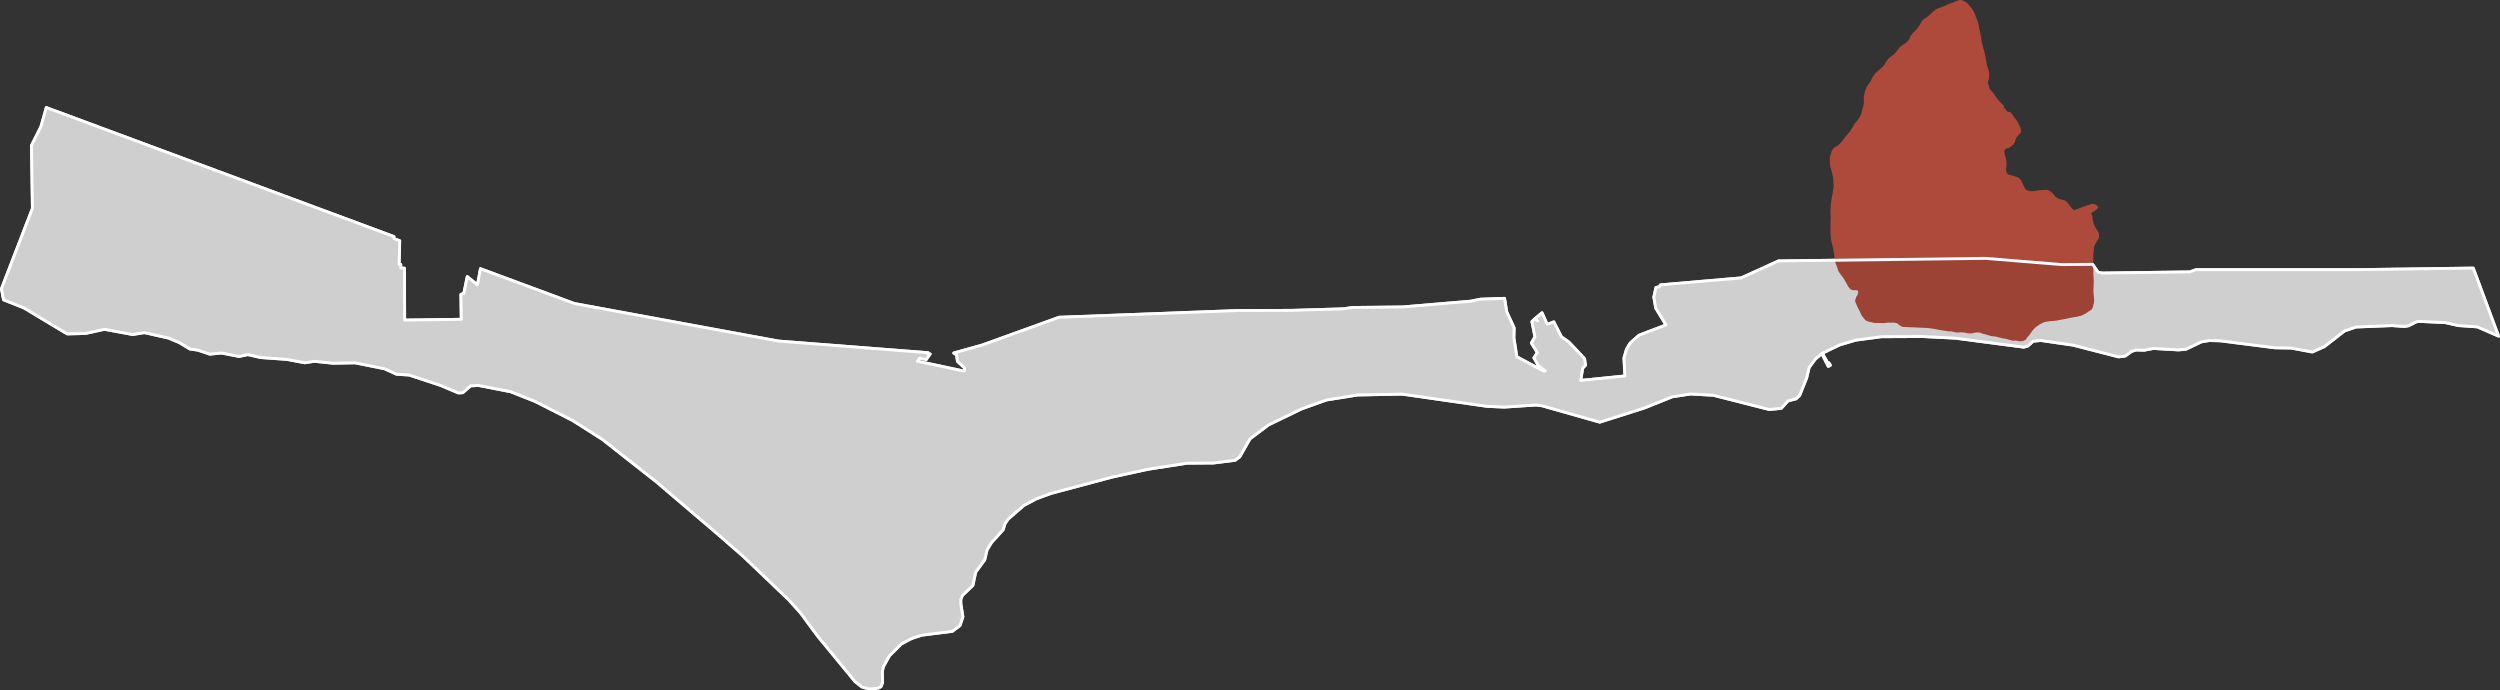 <?xml version="1.0" encoding="UTF-8" standalone="no"?>
<svg
   xmlns:dc="http://purl.org/dc/elements/1.1/"
   xmlns:cc="http://creativecommons.org/ns#"
   xmlns:rdf="http://www.w3.org/1999/02/22-rdf-syntax-ns#"
   xmlns:svg="http://www.w3.org/2000/svg"
   xmlns="http://www.w3.org/2000/svg"
   xmlns:sodipodi="http://sodipodi.sourceforge.net/DTD/sodipodi-0.dtd"
   xmlns:inkscape="http://www.inkscape.org/namespaces/inkscape"
   viewBox="0 0 647.59 178.84"
   version="1.1"
   id="svg206"
   sodipodi:docname="19568053.svg"
   width="647.59"
   height="178.84"
   inkscape:version="0.92.3 (5aff6ba, 2018-11-25)">
  <rect x="0" y="0" width="647.59" height="178.84" style="fill:#333333;stroke:none;opacity:1;fill-opacity:1"/>
  <sodipodi:namedview
     pagecolor="#ffffff"
     bordercolor="#666666"
     borderopacity="1"
     objecttolerance="10"
     gridtolerance="10"
     guidetolerance="10"
     inkscape:pageopacity="0"
     inkscape:pageshadow="2"
     inkscape:window-width="640"
     inkscape:window-height="480"
     id="namedview208"
     showgrid="false"
     inkscape:zoom="0.20277778"
     inkscape:cx="232.325"
     inkscape:cy="276.515"
     inkscape:window-x="75"
     inkscape:window-y="34"
     inkscape:window-maximized="0"
     inkscape:current-layer="svg206" />
  <defs
     id="defs193">
    <style
       type="text/css"
       id="style191"><![CDATA[
    line, polyline, path, rect, circle {
      fill: none;
      stroke: #000000;
      stroke-linecap: round;
      stroke-linejoin: round;
      stroke-miterlimit: 10.00;
    }
  ]]></style>
  </defs>
  <defs
     id="defs198">
    <clipPath
       id="cpNTkuMDR8MTQwOS43Nnw2NDYuNTZ8NTkuMDQ=">
      <rect
         x="59.04"
         y="59.04"
         width="1350.72"
         height="587.52"
         id="rect195"
         style="fill:none;stroke:#000000;stroke-linecap:round;stroke-linejoin:round;stroke-miterlimit:10" />
    </clipPath>
  </defs>
  <path
     d="m 499.67,485.54 90.06,33.42 0.01,0.54 1.47,0.53 -0.15,6.18 0.42,-0.01 0.02,0.9 0.94,0.05 0.05,13.44 14.67,-0.2 -0.09,-6.46 0.75,-0.23 0.89,-4.37 2.64,2.14 0.78,-4.19 24.36,9.03 52.87,9.72 38.72,3.01 -0.12,0.24 0.66,0.09 -1.04,1.46 -1.69,-0.38 -0.58,0.79 12.14,2.58 0.09,-0.83 -1.86,-1.72 -0.22,-1.67 -0.73,-0.48 7.43,-2.08 19.87,-7.18 46.48,-1.75 13.55,-0.03 13.48,-0.4 2.47,-0.35 13.03,-0.14 17.55,-1.49 2.59,-0.52 6.22,-0.22 0.57,3.48 1.92,4.18 -0.07,2.58 0.77,4.88 6.95,3.74 0.42,-0.05 -1.79,-1.39 -1.16,-2.02 0.89,-1.34 -1.54,-2.5 0.93,-1.62 -0.79,-3.91 0.76,-0.76 0.72,0.56 -0.49,-0.74 1.62,-1.36 1.35,3.01 1.7,-0.65 1.99,3.89 1.92,1.34 4.05,4.29 0.26,1.71 -0.74,0.78 -0.51,3.16 11.46,-1.16 -0.25,-4.65 0.67,-2.33 0.95,-1.54 2.27,-2.03 7.01,-2.66 -2.68,-4.38 -0.48,-2.83 0.54,-2.5 0.94,-0.19 0.21,-0.48 20.95,-1.81 9.64,-4.39 53.64,-0.67 19.86,1.62 7.87,-0.07 1.41,2.03 1.01,0.23 22.71,-0.3 1.66,-0.58 h 41.89 l 29.92,-0.41 6.56,17.62 -5.47,-2.39 -4.87,-0.34 -3.4,-0.76 -6.49,-0.32 -1.03,0.08 -1.99,1.03 -1.14,0.2 -3.21,-0.23 -9.32,0.37 -2.98,1.02 -5.2,4.05 -3.14,1.4 -5.49,-1.02 -4.18,-0.07 -14.18,-1.81 -2.84,-0.07 -2.04,0.34 -3.96,1.9 -1.95,0.19 -6.52,-0.38 -2.4,0.46 -2.06,-0.06 -1.2,0.36 -1.66,1.22 -1.72,0.2 -11.78,-3.04 -8.35,-1.21 -1.98,0.2 -1.4,1.26 -1.03,0.27 -17.7,-2.32 -8.51,-0.43 -10.68,0.05 -6.66,0.89 -4.16,1.24 -4.49,2.17 1.49,2.6 0.24,-0.12 0.37,0.61 -0.54,0.3 -1.68,-3.29 -1.62,1.32 -1.67,2.26 -0.63,2.68 -1.82,4.56 -0.9,0.86 -2.12,0.55 -1.74,1.93 -3.1,0.29 -14.47,-3.68 -5.91,-0.34 -4.75,0.73 -7.18,2.88 -11.61,3.69 -14.96,-4.25 -1.54,-0.19 -8.25,0.54 -4.44,-0.2 -21.97,-3.16 -11.53,0.22 -8.07,1.29 -6.54,2.34 -8.53,4.14 -4.78,3.6 -2.66,4.67 -1.18,0.88 -5.63,0.7 -6.83,0.05 -10.2,1.59 -9.32,2.04 -15.78,4.22 -3.66,1.35 -3.3,1.73 -4.07,3.54 -0.78,1.12 -0.55,1.68 -3,3.32 -1.13,1.85 -0.62,2.6 -2.34,3.19 -0.72,3.43 -2.74,2.62 -0.4,1.04 0.02,1.08 0.53,3.39 -0.74,2.26 -2.01,1.51 -7.87,0.98 -2.71,0.89 -2.62,1.4 -3.08,3.06 -1.58,2.85 -0.27,1.24 0.07,2.86 -0.36,1 -0.75,0.44 -2.47,0.21 -1.82,-0.55 -1.71,-1.36 -9.78,-11.88 -4.36,-5.92 -3.08,-3.41 -11.77,-11.25 -6.92,-6.02 -15.51,-13.22 -14,-11.01 -7.71,-4.91 -9.77,-4.97 -6.31,-2.5 -8.35,-1.63 -2.05,0.11 -2.03,1.77 -1.11,0.06 -4.68,-1.96 -8.08,-2.68 -3.27,-0.2 -3.13,-1.43 -7.61,-1.53 -5.7,0.11 -4.83,-0.51 -2.49,0.39 -4.65,-0.88 -6.81,-0.48 -3.3,-0.76 -2.27,0.48 -4.62,-0.9 -2.95,0.31 -3.1,-1.04 -2.06,-0.3 -2.72,-1.65 -2.9,-1.2 -6.17,-1.39 -3.04,0.49 -7.31,-1.35 -4.97,1.08 -4.68,0.11 -11.27,-6.76 -5.22,-2.07 -0.55,-2.85 8.03,-20.83 -0.25,-16.29 2.46,-4.92 z"
     style="fill:#e6e6e6;fill-rule:nonzero;stroke:#e3e3e3;stroke-width:0.75;stroke-linecap:round;stroke-linejoin:round;stroke-miterlimit:10"
     clip-path="url(#cpNTkuMDR8MTQwOS43Nnw2NDYuNTZ8NTkuMDQ=)"
     id="path200"
     inkscape:connector-curvature="0"
     transform="translate(-487.675,-457.675)" />
  <path
     d="m 1006.31,485.96 0.13,0.22 h 0.02 l 0.43,-0.05 0.18,0.46 0.31,0.23 0.09,0.08 0.75,0.19 0.11,0.03 0.63,0.95 0.48,0.61 0.27,0.37 0.27,0.38 0.01,0.02 0.57,1.23 0.17,0.3 0.09,0.66 -0.01,0.14 -0.39,0.45 -0.73,0.82 -0.16,0.35 -0.3,0.97 -0.37,0.53 -0.86,0.7 -0.13,0.04 -0.56,0.14 -0.26,0.11 -0.42,0.48 -0.12,0.37 0.07,0.83 0.15,0.57 0.02,0.06 0.04,0.18 0.27,1.24 0.01,0.08 v 0.54 l -0.11,1.01 v 0.31 0.27 l 0.06,0.32 0.11,0.52 0.09,0.09 0.33,0.33 0.07,0.06 0.38,0.14 0.84,0.23 0.45,0.13 1.13,0.41 0.52,0.64 1.03,2.15 0.51,0.39 0.98,0.33 1.31,-0.05 0.95,-0.15 0.44,-0.06 0.37,-0.03 1.33,-0.06 0.28,0.09 0.11,0.04 0.42,0.24 0.59,0.56 0.24,0.35 0.3,0.38 1.02,0.66 0.67,0.17 0.91,0.23 0.38,0.3 0.4,0.47 0.74,0.94 0.38,0.44 0.73,0.44 0.55,-0.26 0.93,-0.35 0.79,-0.29 1.24,-0.42 0.29,-0.12 0.87,-0.25 0.45,0.06 0.55,0.4 0.03,0.14 -0.28,0.27 -0.93,0.6 -0.24,0.19 -0.15,0.11 -0.09,0.47 0.04,0.17 0.24,0.57 0.03,0.23 0.01,0.45 0.02,0.25 0.08,0.26 0.2,0.72 0.13,0.39 0.36,0.73 0.22,0.31 0.51,0.78 0.1,0.34 0.01,0.18 0.02,0.67 -0.17,0.35 -0.55,0.9 -0.21,0.38 -0.27,0.62 -0.06,0.16 -0.06,0.51 -0.09,0.86 -0.01,0.31 -0.05,0.41 0.01,0.76 -0.01,0.42 -0.03,1.09 0.02,0.47 0.01,0.48 v 1.1 l 0.01,0.63 0.05,0.8 0.05,1.16 -0.01,0.55 -0.06,1.35 -0.03,0.44 0.04,0.79 0.05,0.48 0.11,1.13 -0.01,0.56 -0.29,1.28 -0.21,0.44 -1.62,1.08 -0.97,0.46 -1.19,0.29 -0.65,0.08 -1.48,0.3 -0.56,0.13 -1.52,0.28 -0.21,0.04 -0.68,0.14 -0.98,0.09 -0.74,0.05 -1.5,0.24 -0.72,0.34 -0.42,0.22 -0.8,0.53 -0.52,0.4 -0.67,0.66 -0.61,0.85 -0.43,0.59 -0.46,0.52 -0.01,0.02 -0.26,0.3 v 0.18 l -0.75,0.33 h -0.04 l -0.55,0.05 -1.11,-0.22 -0.7,0.06 -1.72,-0.49 -0.97,-0.14 -1.68,-0.44 -1.12,-0.12 -1.65,-0.48 -0.68,-0.15 -0.59,-0.3 -1.09,-0.02 -0.52,0.08 -0.64,0.16 -0.86,-0.01 -0.86,-0.19 -0.96,-0.08 -1.26,0.06 -1.28,-0.3 -0.54,0.01 -0.97,-0.14 -1.47,-0.22 -1.33,-0.28 -1.47,-0.2 -0.54,-0.05 -0.2,-0.01 -0.21,-0.02 -0.61,-0.03 -0.04,0.01 -2.01,-0.1 -0.18,-0.01 -1.81,-0.06 -0.44,-0.02 -0.79,-0.02 -0.06,-0.04 -0.09,-0.05 -0.6,-0.35 -0.09,-0.08 -0.08,-0.08 -0.31,-0.28 -0.69,-0.19 -0.22,-0.06 h -0.5 l -0.72,0.01 -0.39,-0.02 -1.22,0.13 -1.03,-0.01 -0.28,-0.01 -0.96,-0.01 -0.27,-0.05 h -0.02 l -0.16,-0.03 -1.03,-0.23 -0.29,-0.12 -0.43,-0.17 -0.9,-1.1 -0.54,-1.18 -0.22,-0.41 -0.47,-0.94 -0.25,-0.6 -0.09,-0.21 -0.08,-0.19 v -0.28 l 0.21,-0.65 0.37,-0.58 0.19,-0.79 0.01,-0.31 -0.18,-0.47 -0.41,-0.14 -0.57,-0.03 -0.67,-0.03 -0.36,-0.18 -0.46,-0.57 -0.25,-0.46 -0.34,-0.62 -0.32,-0.58 -0.15,-0.27 -1.09,-1.48 -0.39,-0.59 -0.02,-0.07 -0.15,-0.45 -0.33,-1.01 -0.24,-0.56 -0.17,-1.06 -0.13,-0.91 -0.1,-0.68 -0.07,-0.53 -0.03,-0.17 -0.41,-1.68 -0.2,-0.91 -0.15,-1.75 0.01,-1.71 0.01,-1.24 0.03,-0.8 -0.05,-1.74 0.13,-2.08 0.08,-0.6 0.35,-2.03 0.19,-1.14 0.06,-0.74 -0.08,-1.64 -0.12,-0.91 -0.12,-0.6 -0.32,-1.25 -0.14,-0.47 -0.16,-0.74 -0.04,-1.11 0.02,-0.75 0.19,-0.64 0.29,-0.91 0.65,-0.76 0.29,-0.07 0.53,-0.35 0.24,-0.18 0.2,-0.23 0.52,-0.52 0.24,-0.32 0.53,-0.71 0.48,-0.58 0.42,-0.53 0.58,-0.65 0.74,-1.2 0.41,-0.77 0.96,-1.16 0.14,-0.18 0.02,-0.02 0.38,-0.64 0.01,-0.03 0.31,-0.73 0.29,-1.18 0.13,-0.37 0.17,-0.75 0.06,-0.39 0.02,-0.75 -0.02,-0.26 0.02,-0.66 0.12,-0.66 0.08,-0.42 0.13,-0.42 0.42,-1.05 0.39,-0.59 0.59,-0.78 0.49,-1.12 0.26,-0.31 0.4,-0.59 0.3,-0.27 0.47,-0.42 0.6,-0.49 0.49,-0.43 0.29,-0.37 0.28,-0.38 0.3,-0.5 0.17,-0.27 0.5,-0.65 0.53,-0.44 0.03,-0.02 0.86,-0.66 0.39,-0.43 0.38,-0.45 0.66,-0.87 0.43,-0.37 0.88,-0.56 0.46,-0.38 0.73,-0.71 0.38,-0.96 0.44,-0.59 0.21,-0.28 0.4,-0.35 0.73,-0.78 0.26,-0.38 0.33,-0.47 0.35,-0.65 0.35,-0.56 0.44,-0.37 0.63,-0.38 0.43,-0.34 0.62,-0.57 0.27,-0.26 0.44,-0.39 0.2,-0.19 0.33,-0.24 0.31,-0.17 1.44,-0.55 0.32,-0.1 0.59,-0.28 0.53,-0.26 0.87,-0.29 0.38,-0.13 0.47,-0.24 1,-0.37 0.29,-0.03 0.29,0.02 0.76,0.38 0.56,0.41 0.35,0.41 0.73,0.86 0.26,0.46 0.01,0.02 0.32,0.57 0.51,1.36 0.23,0.51 0.21,0.65 0.01,0.05 0.26,1.35 0.15,0.61 0.16,0.64 0.24,1.6 0.09,0.74 0.16,0.5 0.13,0.53 0.45,1.6 0.15,0.74 0.08,0.39 0.07,0.35 0.01,0.1 0.28,1.52 0.13,0.51 0.15,0.43 0.29,0.95 0.01,0.78 -0.02,0.72 -0.2,0.75 -0.07,0.27 -0.06,0.34 -0.01,0.09 0.03,0.07 0.38,0.96 0.11,0.58 0.91,1.04 0.15,0.17 0.53,0.72 0.49,0.75 1,1.12 0.64,0.63 -0.11,0.65 z"
     style="fill:#ae4a3b;fill-rule:nonzero;stroke:#ae4a3b;stroke-width:0.75;stroke-linecap:round;stroke-linejoin:round;stroke-miterlimit:10"
     clip-path="url(#cpNTkuMDR8MTQwOS43Nnw2NDYuNTZ8NTkuMDQ=)"
     id="path202"
     inkscape:connector-curvature="0"
     transform="translate(-487.675,-457.675)" />
  <path
     d="m 499.67,485.54 90.06,33.42 0.01,0.54 1.47,0.53 -0.15,6.18 0.42,-0.01 0.02,0.9 0.94,0.05 0.05,13.44 14.67,-0.2 -0.09,-6.46 0.75,-0.23 0.89,-4.37 2.64,2.14 0.78,-4.19 24.36,9.03 52.87,9.72 38.72,3.01 -0.12,0.24 0.66,0.09 -1.04,1.46 -1.69,-0.38 -0.58,0.79 12.14,2.58 0.09,-0.83 -1.86,-1.72 -0.22,-1.67 -0.73,-0.48 7.43,-2.08 19.87,-7.18 46.48,-1.75 13.55,-0.03 13.48,-0.4 2.47,-0.35 13.03,-0.14 17.55,-1.49 2.59,-0.52 6.22,-0.22 0.57,3.48 1.92,4.18 -0.07,2.58 0.77,4.88 6.95,3.74 0.42,-0.05 -1.79,-1.39 -1.16,-2.02 0.89,-1.34 -1.54,-2.5 0.93,-1.62 -0.79,-3.91 0.76,-0.76 0.72,0.56 -0.49,-0.74 1.62,-1.36 1.35,3.01 1.7,-0.65 1.99,3.89 1.92,1.34 4.05,4.29 0.26,1.71 -0.74,0.78 -0.51,3.16 11.46,-1.16 -0.25,-4.65 0.67,-2.33 0.95,-1.54 2.27,-2.03 7.01,-2.66 -2.68,-4.38 -0.48,-2.83 0.54,-2.5 0.94,-0.19 0.21,-0.48 20.95,-1.81 9.64,-4.39 53.64,-0.67 19.86,1.62 7.87,-0.07 1.41,2.03 1.01,0.23 22.71,-0.3 1.66,-0.58 h 41.89 l 29.92,-0.41 6.56,17.62 -5.47,-2.39 -4.87,-0.34 -3.4,-0.76 -6.49,-0.32 -1.03,0.08 -1.99,1.03 -1.14,0.2 -3.21,-0.23 -9.32,0.37 -2.98,1.02 -5.2,4.05 -3.14,1.4 -5.49,-1.02 -4.18,-0.07 -14.18,-1.81 -2.84,-0.07 -2.04,0.34 -3.96,1.9 -1.95,0.19 -6.52,-0.38 -2.4,0.46 -2.06,-0.06 -1.2,0.36 -1.66,1.22 -1.72,0.2 -11.78,-3.04 -8.35,-1.21 -1.98,0.2 -1.4,1.26 -1.03,0.27 -17.7,-2.32 -8.51,-0.43 -10.68,0.05 -6.66,0.89 -4.16,1.24 -4.49,2.17 1.49,2.6 0.24,-0.12 0.37,0.61 -0.54,0.3 -1.68,-3.29 -1.62,1.32 -1.67,2.26 -0.63,2.68 -1.82,4.56 -0.9,0.86 -2.12,0.55 -1.74,1.93 -3.1,0.29 -14.47,-3.68 -5.91,-0.34 -4.75,0.73 -7.18,2.88 -11.61,3.69 -14.96,-4.25 -1.54,-0.19 -8.25,0.54 -4.44,-0.2 -21.97,-3.16 -11.53,0.22 -8.07,1.29 -6.54,2.34 -8.53,4.14 -4.78,3.6 -2.66,4.67 -1.18,0.88 -5.63,0.7 -6.83,0.05 -10.2,1.59 -9.32,2.04 -15.78,4.22 -3.66,1.35 -3.3,1.73 -4.07,3.54 -0.78,1.12 -0.55,1.68 -3,3.32 -1.13,1.85 -0.62,2.6 -2.34,3.19 -0.72,3.43 -2.74,2.62 -0.4,1.04 0.02,1.08 0.53,3.39 -0.74,2.26 -2.01,1.51 -7.87,0.98 -2.71,0.89 -2.62,1.4 -3.08,3.06 -1.58,2.85 -0.27,1.24 0.07,2.86 -0.36,1 -0.75,0.44 -2.47,0.21 -1.82,-0.55 -1.71,-1.36 -9.78,-11.88 -4.36,-5.92 -3.08,-3.41 -11.77,-11.25 -6.92,-6.02 -15.51,-13.22 -14,-11.01 -7.71,-4.91 -9.77,-4.97 -6.31,-2.5 -8.35,-1.63 -2.05,0.11 -2.03,1.77 -1.11,0.06 -4.68,-1.96 -8.08,-2.68 -3.27,-0.2 -3.13,-1.43 -7.61,-1.53 -5.7,0.11 -4.83,-0.51 -2.49,0.39 -4.65,-0.88 -6.81,-0.48 -3.3,-0.76 -2.27,0.48 -4.62,-0.9 -2.95,0.31 -3.1,-1.04 -2.06,-0.3 -2.72,-1.65 -2.9,-1.2 -6.17,-1.39 -3.04,0.49 -7.31,-1.35 -4.97,1.08 -4.68,0.11 -11.27,-6.76 -5.22,-2.07 -0.55,-2.85 8.03,-20.83 -0.25,-16.29 2.46,-4.92 z"
     style="fill:#000000;fill-opacity:0.1;fill-rule:nonzero;stroke:#ffffff;stroke-width:0.75;stroke-linecap:round;stroke-linejoin:round;stroke-miterlimit:10"
     clip-path="url(#cpNTkuMDR8MTQwOS43Nnw2NDYuNTZ8NTkuMDQ=)"
     id="path204"
     inkscape:connector-curvature="0"
     transform="translate(-487.675,-457.675)" />
</svg>

